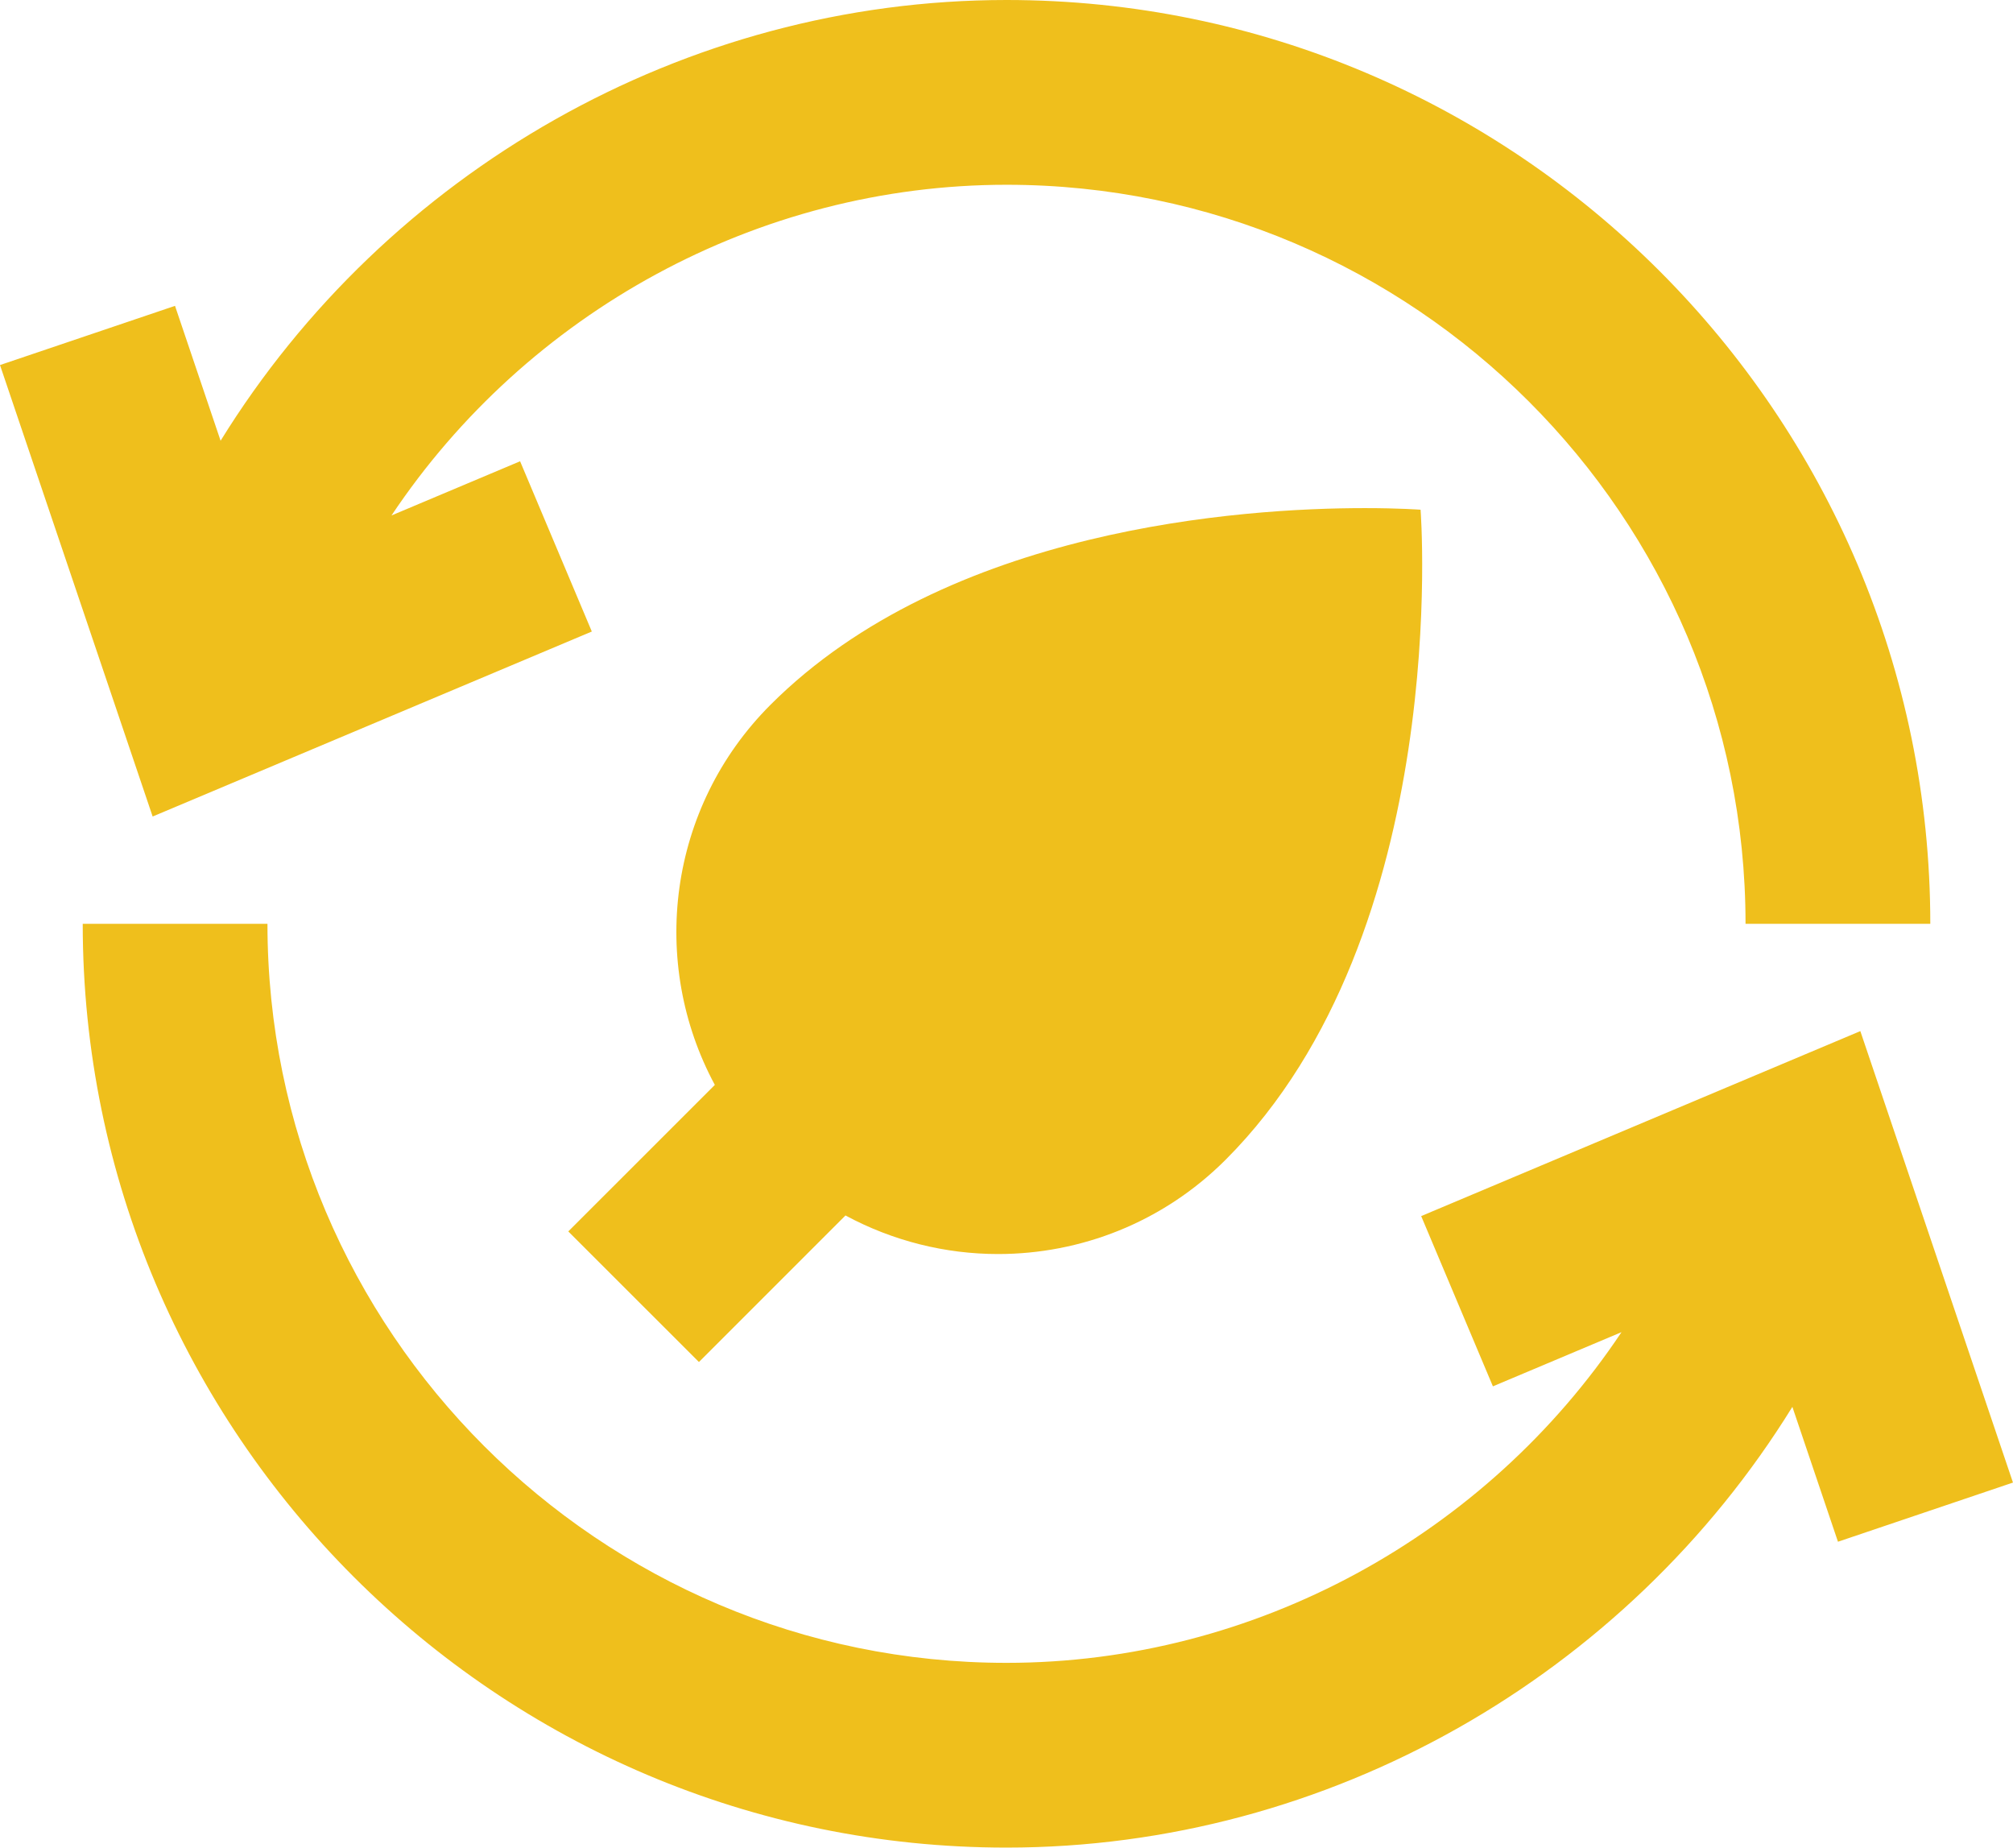<?xml version="1.0" encoding="UTF-8"?>
<svg id="Layer_2" data-name="Layer 2" xmlns="http://www.w3.org/2000/svg" viewBox="0 0 726.37 666.67">
  <defs>
    <style>
      .cls-1 {
        fill: #efbf1c;
        stroke-width: 0px;
      }
    </style>
  </defs>
  <g id="_2" data-name="2">
    <g id="Shopicon">
      <path class="cls-1" d="m252.2,491.45l52.88-52.88c17.13,9.23,36.08,13.92,55.05,13.92,29.72,0,59.43-11.33,82.1-34,82.1-82.1,70.37-234.57,70.37-234.57,0,0-7.52-.58-20.13-.58-44.15,0-150.57,7.1-214.43,70.95-37.15,37.15-43.82,93.18-20.1,137.17l-52.88,52.87,47.15,47.13Z"/>
      <path class="cls-1" d="m213.55,227.87l-25.88-61.43-46.4,19.55c48.78-73.07,132.07-119.32,221.92-119.32,147.03,0,266.67,119.63,266.67,266.67h66.67C696.52,149.53,546.98,0,363.18,0,246.88,0,139.52,62.05,79.6,159.03l-16.45-48.67L0,131.72l55.08,162.9,158.47-66.75Z"/>
      <path class="cls-1" d="m512.82,438.8l25.88,61.43,46.4-19.55c-48.78,73.07-132.07,119.32-221.92,119.32-147.03,0-266.67-119.63-266.67-266.67H29.85c0,183.8,149.53,333.33,333.33,333.33,116.3,0,223.67-62.05,283.58-159.03l16.45,48.67,63.15-21.35-55.08-162.9-158.47,66.75Z"/>
    </g>
  </g>
</svg>